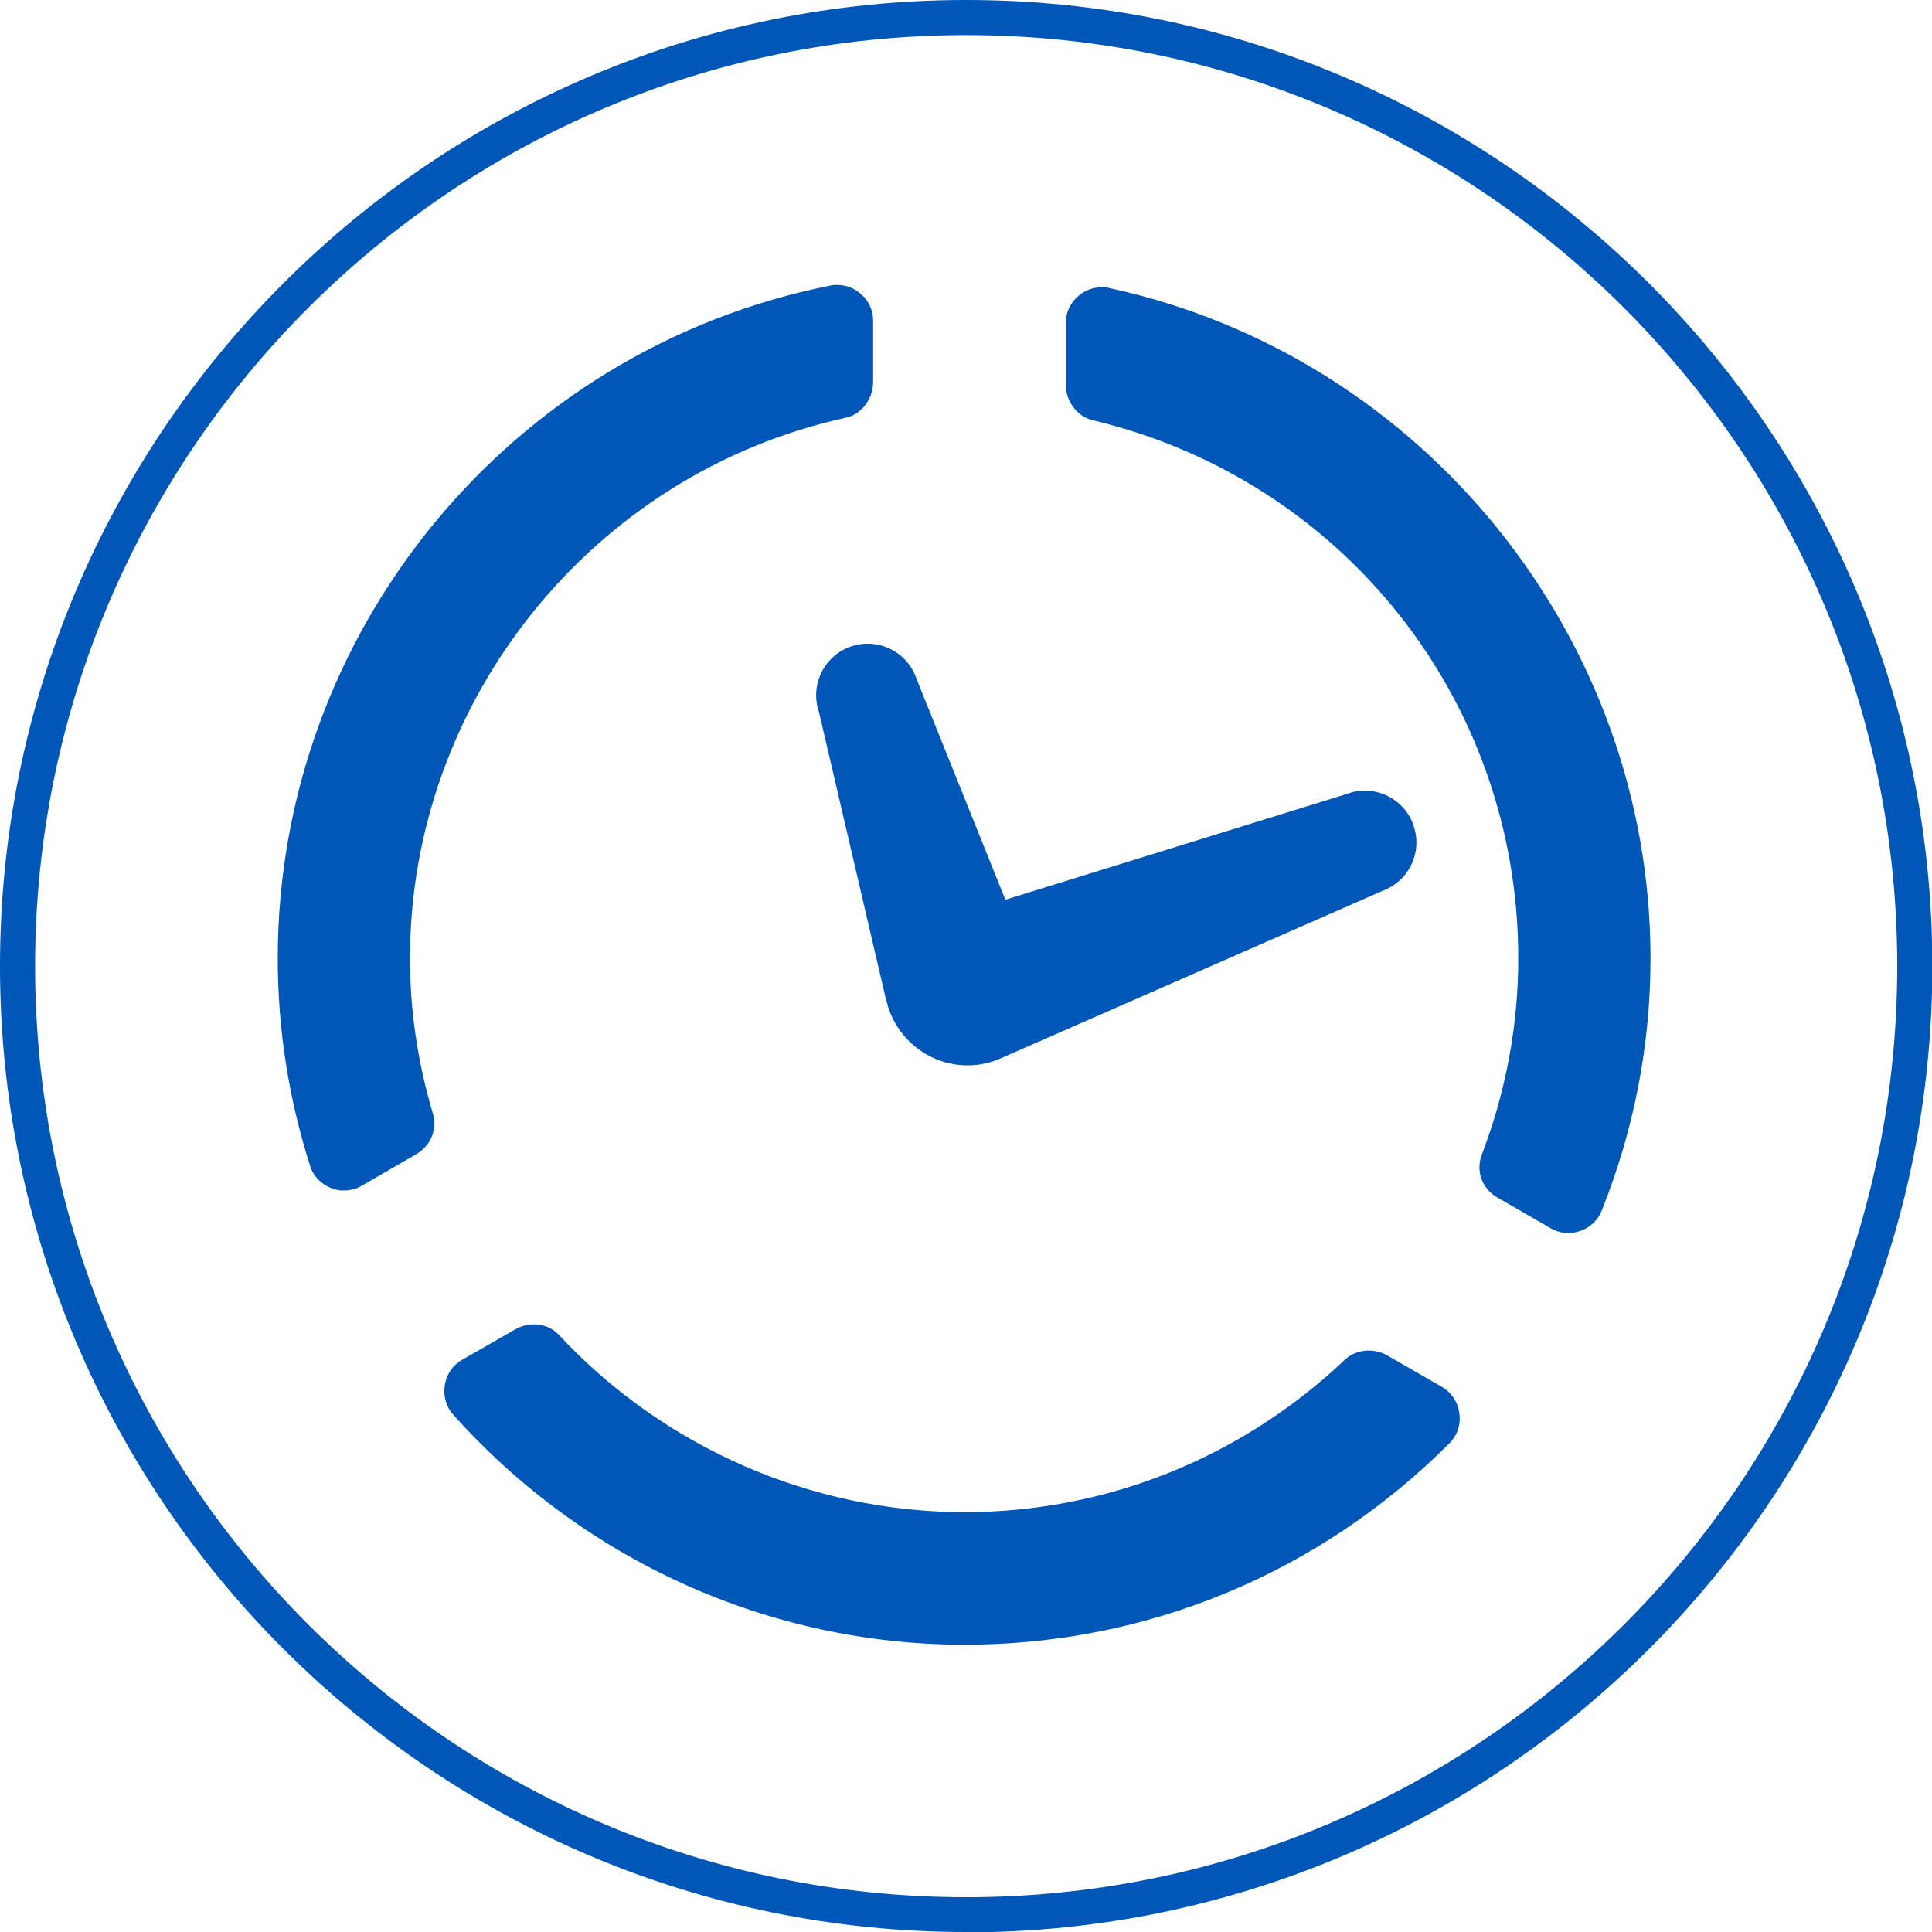 <?xml version="1.0" encoding="UTF-8"?><svg id="a" xmlns="http://www.w3.org/2000/svg" viewBox="0 0 56.69 56.69"><defs><style>.b{fill:#0057b7;}</style></defs><g><path class="b" d="M24.57,8.36c-.07,0-.14,0-.21,.02-9.39,1.87-16.21,10.17-16.21,19.74,0,2.07,.32,4.12,.95,6.09,.09,.3,.32,.53,.61,.65,.3,.12,.64,.09,.91-.07l1.59-.92c.42-.24,.63-.73,.5-1.17-.45-1.5-.68-3.04-.68-4.58,0-7.57,5.37-14.24,12.78-15.86,.47-.1,.81-.55,.81-1.06v-1.79c0-.32-.14-.61-.39-.81-.19-.16-.43-.24-.67-.24Z"/><path class="b" d="M32.32,8.43c-.24,0-.47,.08-.66,.24-.25,.2-.39,.5-.39,.82v1.78c0,.5,.33,.95,.79,1.06,7.36,1.75,12.49,8.24,12.49,15.79,0,1.96-.36,3.9-1.07,5.76-.18,.47,0,1,.46,1.26l1.56,.9c.27,.16,.58,.18,.87,.08,.29-.1,.52-.32,.63-.6,.95-2.38,1.43-4.87,1.43-7.4,0-9.41-6.68-17.68-15.89-19.67-.07-.02-.15-.02-.22-.02Z"/><path class="b" d="M15.66,38.86c-.18,0-.36,.05-.53,.14l-1.57,.9c-.28,.16-.46,.43-.51,.75-.05,.31,.04,.63,.25,.86,3.83,4.29,9.29,6.75,15,6.75,5.37,0,10.42-2.1,14.23-5.91,.23-.23,.34-.55,.29-.88-.04-.33-.23-.61-.52-.78l-1.58-.91c-.41-.24-.93-.19-1.26,.12-3.04,2.88-7,4.47-11.16,4.47-4.49,0-8.83-1.9-11.9-5.2-.19-.21-.46-.31-.74-.31Z"/></g><path class="b" d="M41.46,24.17c-.3-.78-1.18-1.17-1.95-.87l-10.01,3.1-2.61-6.49c-.27-.79-1.13-1.21-1.92-.94-.79,.27-1.21,1.13-.94,1.92l1.97,8.45s.01,.01,.01,.02c.25,1.08,1.22,1.9,2.38,1.9,.34,0,.67-.07,.96-.2,0,0,0,0,0,0l11.24-4.93c.78-.3,1.17-1.17,.87-1.95Z"/><path class="b" d="M28.35,56.69C12.72,56.69,0,43.98,0,28.35S12.72,0,28.35,0s28.35,12.72,28.35,28.35-12.72,28.35-28.35,28.35ZM28.35,1.03C13.28,1.03,1.03,13.28,1.03,28.35s12.25,27.32,27.32,27.32,27.32-12.25,27.32-27.32S43.41,1.03,28.35,1.03Z"/></svg>